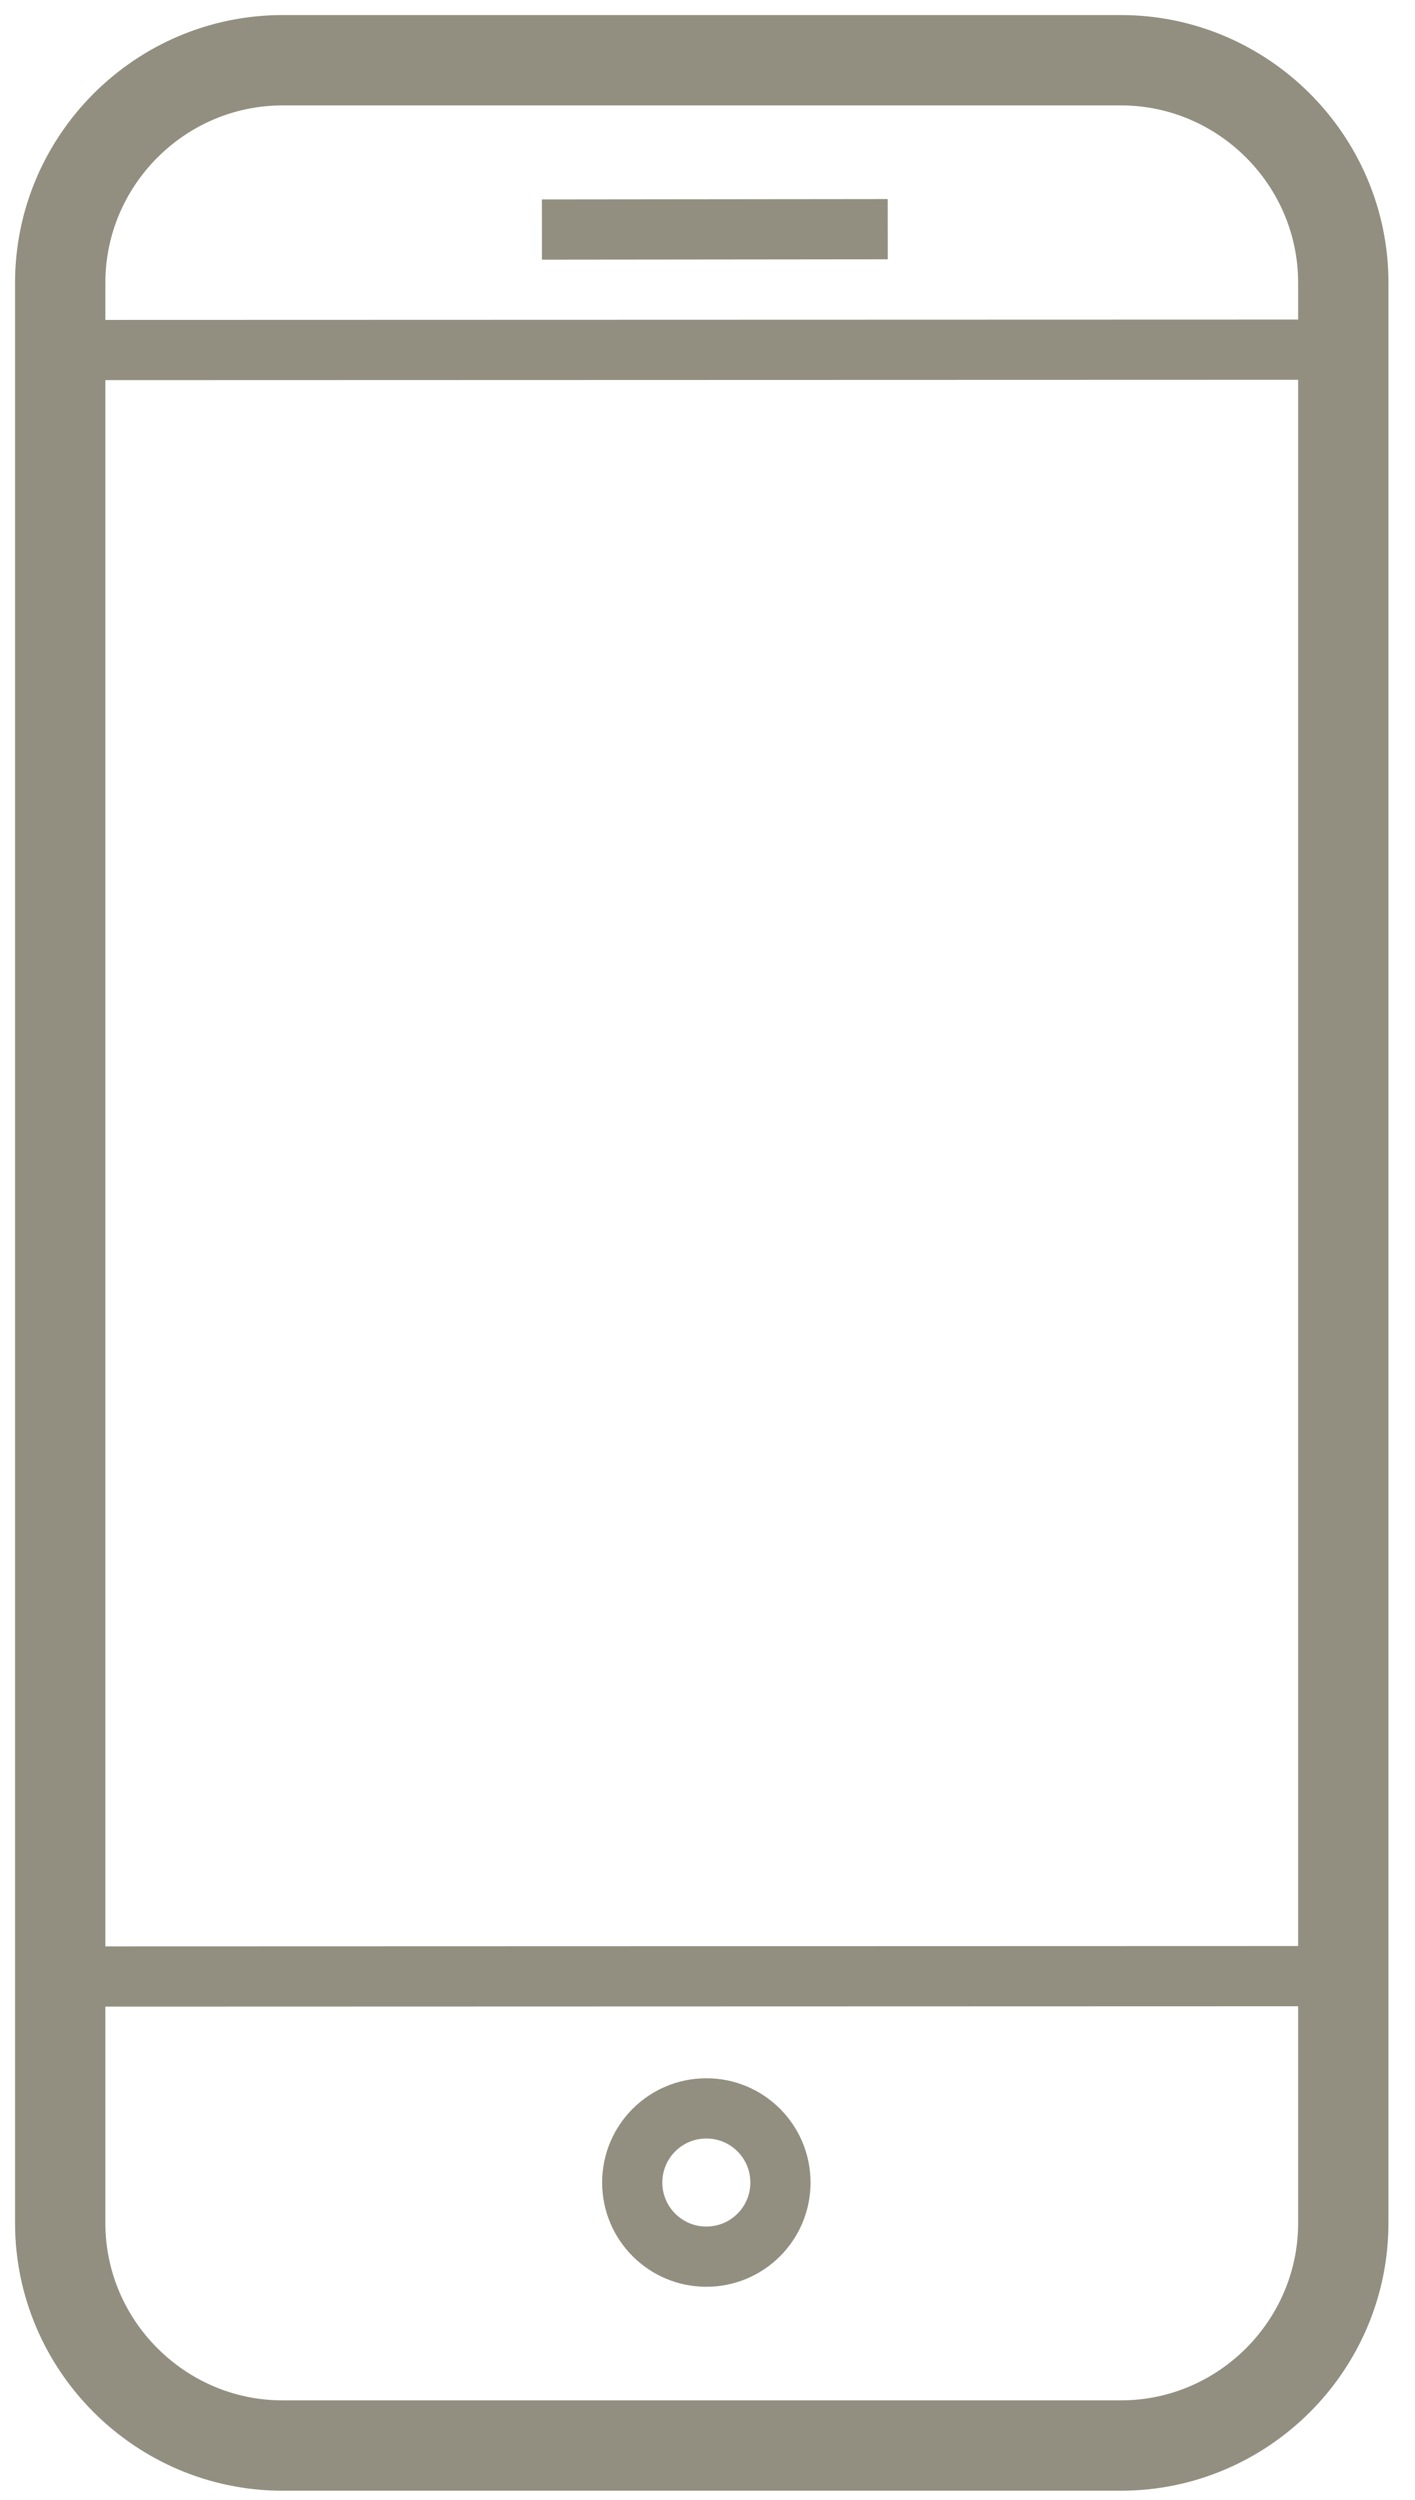 <?xml version="1.0" encoding="UTF-8"?>
<svg xmlns="http://www.w3.org/2000/svg" width="47" height="83" viewBox="0 0 47 83">
  <g fill="none" fill-rule="evenodd" stroke="#928F80" transform="translate(2 2)">
    <path stroke-width="3" d="M0,71.809 L0,7.385 C0,3.323 3.323,0 7.385,0 L35.233,0 C39.295,0 42.618,3.323 42.618,7.385 L42.618,71.809 C42.618,75.871 39.295,79.194 35.233,79.194 L7.385,79.194 C3.323,79.194 0,75.871 0,71.809 Z"></path>
    <path stroke-width="2" d="M0 9.622L42.667 9.609M16 5.622L27.487 5.609M0 63.622L42.667 63.609M23.923 70.462C23.923 71.822 22.822 72.923 21.462 72.923 20.102 72.923 19 71.822 19 70.462 19 69.102 20.102 68 21.462 68 22.822 68 23.923 69.102 23.923 70.462z"></path>
  </g>
</svg>
